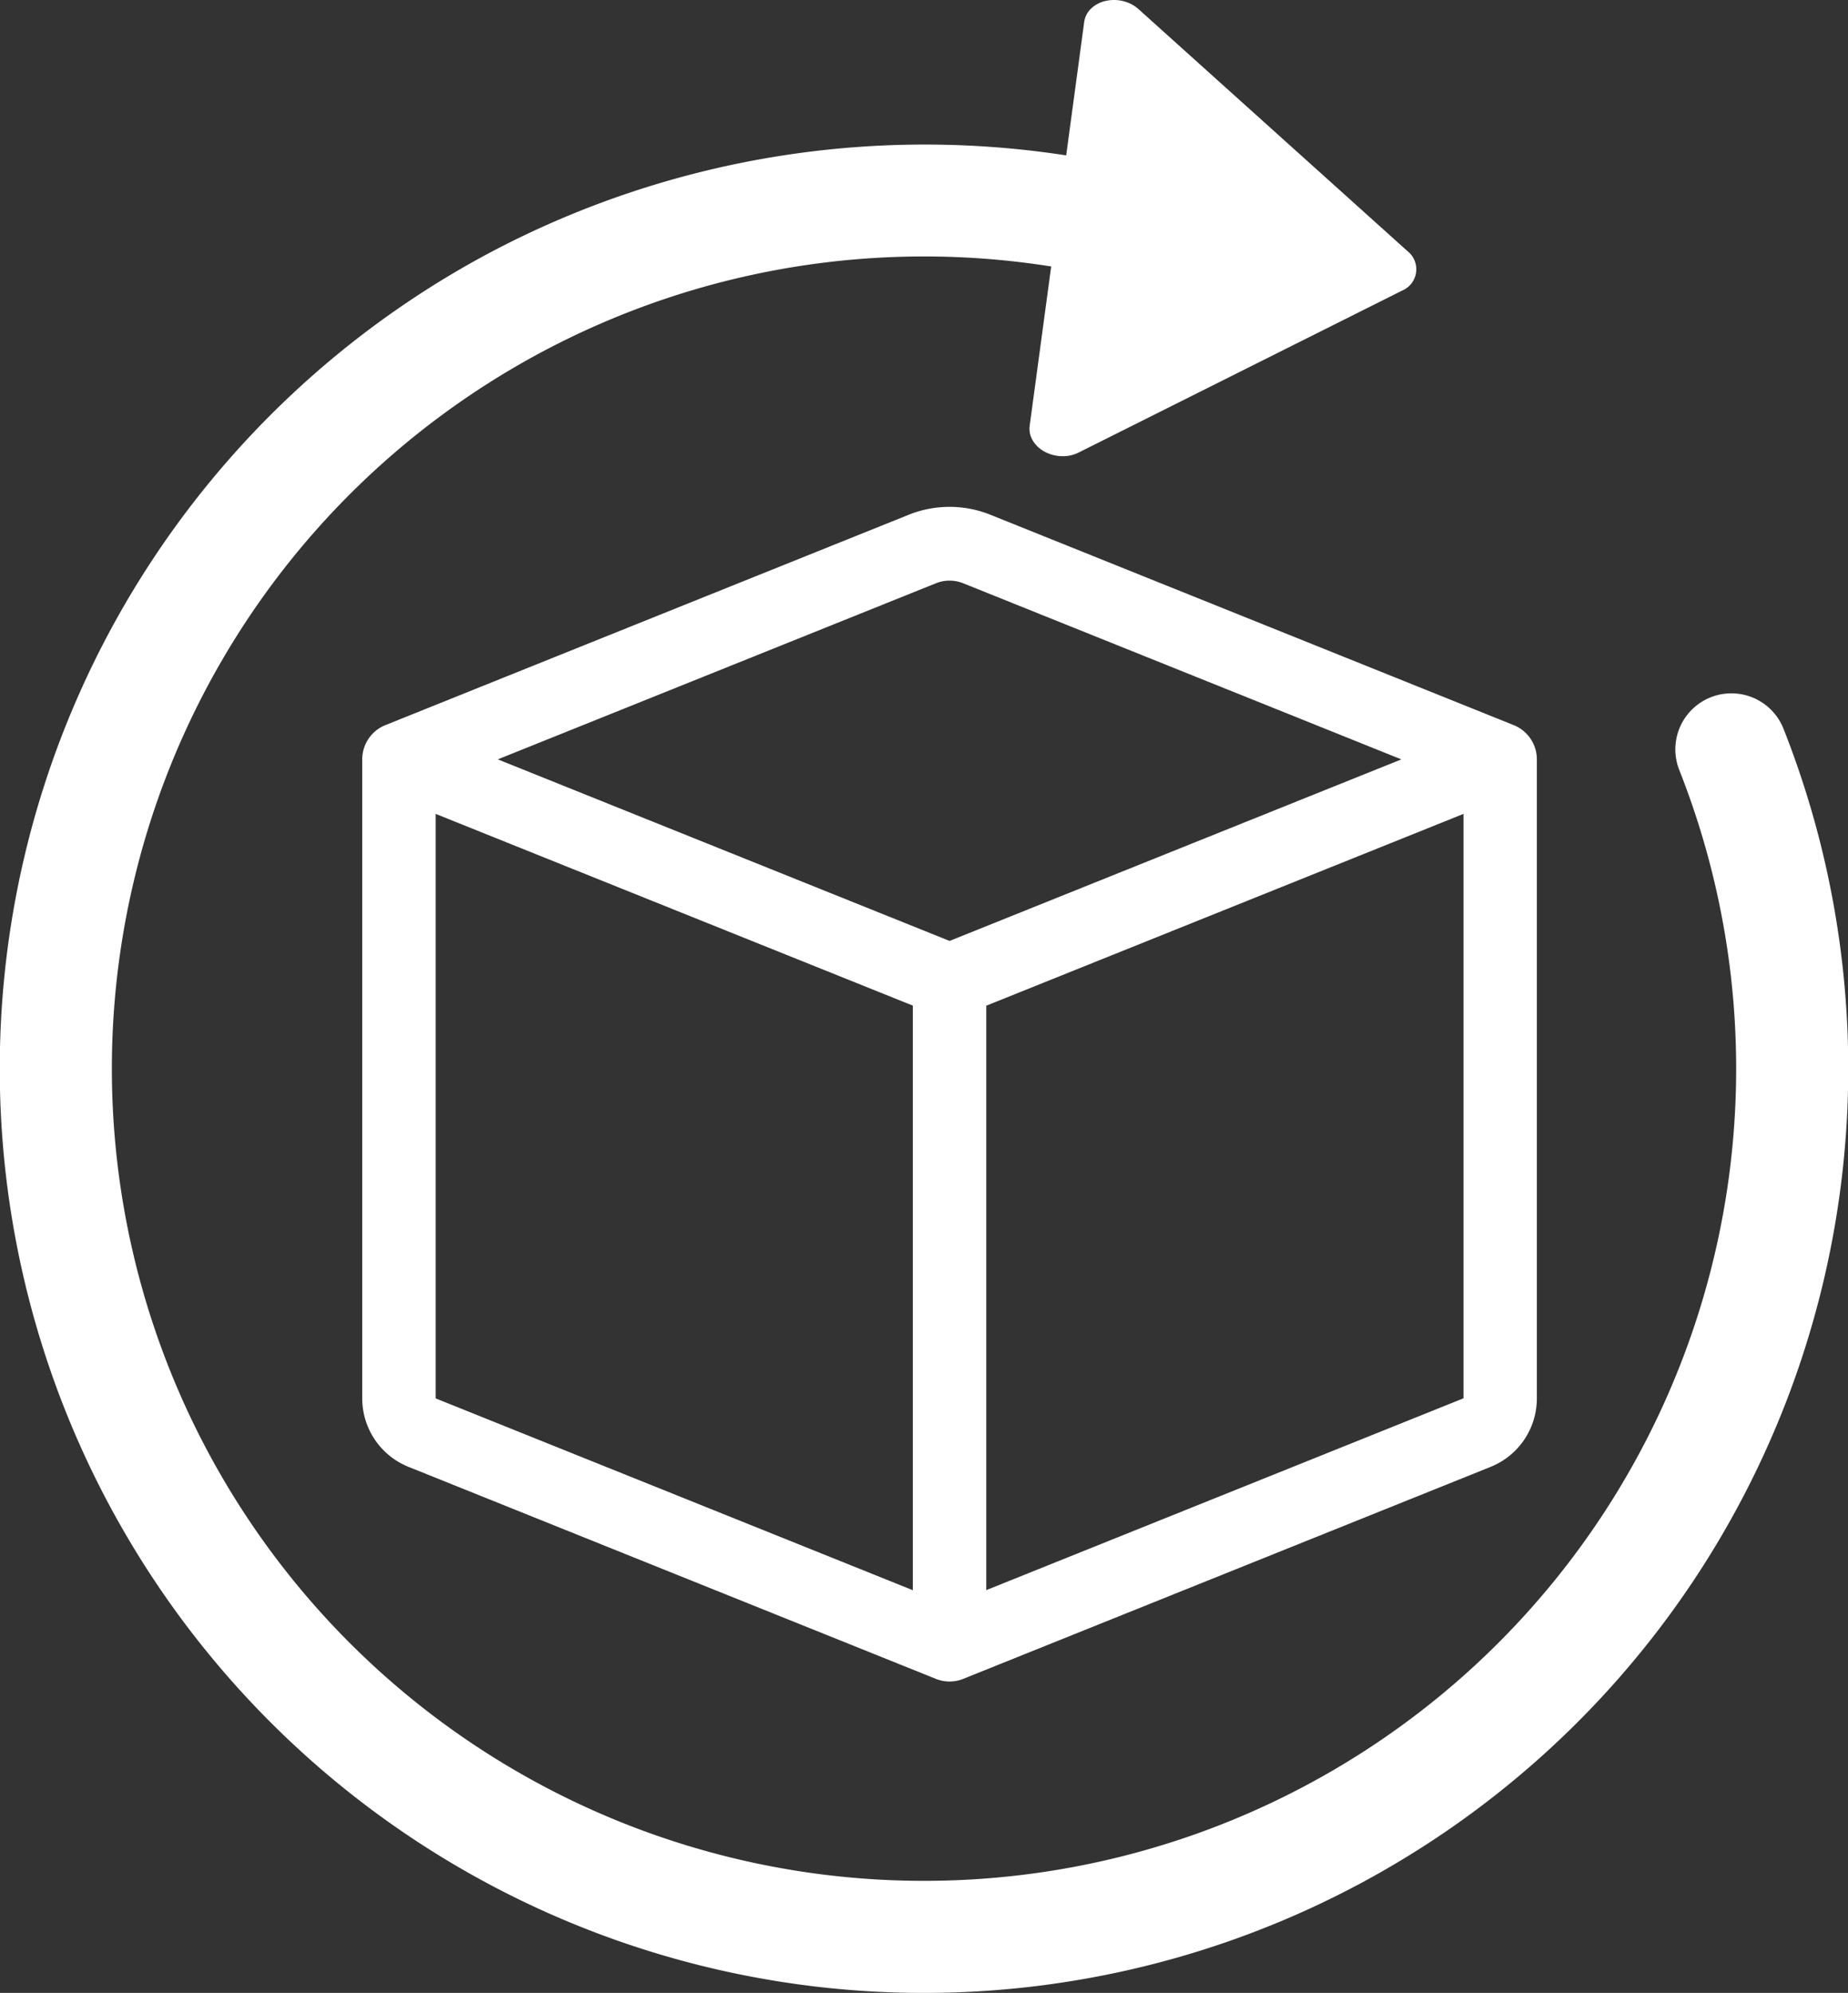 <?xml version="1.0" encoding="UTF-8"?>
<svg xmlns="http://www.w3.org/2000/svg" width="309.615" height="333.876" viewBox="0 0 309.615 333.876">
  <rect x="0" y="0" width="309.615" height="333.876" fill="#333333" stroke="none"/>
  <g transform="translate(4.977 -0.076)">
    <path d="M107.685,22.807a6.124,6.124,0,0,0-4.576,0l-73.4,29.5L105.4,82.723,181.09,52.308ZM191.5,61.441,111.548,93.575v97.908L191.5,159.35ZM99.247,191.5V93.563L19.3,61.441v97.921Zm-.7-180.171a18.369,18.369,0,0,1,13.7,0l87.684,35.249a6.179,6.179,0,0,1,3.862,5.734V159.362a12.361,12.361,0,0,1-7.737,11.47l-88.373,35.52a6.124,6.124,0,0,1-4.576,0l-88.361-35.52A12.36,12.36,0,0,1,7,159.362V52.308a6.179,6.179,0,0,1,3.862-5.734Z" transform="translate(48.715 74.987)" fill="#fff"></path>
    <path d="M20.1,71.434,29.243,3.727a3.792,3.792,0,0,1,1.134-2.2A5.125,5.125,0,0,1,32.8.239a6.368,6.368,0,0,1,2.954.021,5.946,5.946,0,0,1,2.563,1.326L83.4,42.148A3.868,3.868,0,0,1,82.5,48.76L28.276,75.906a5.947,5.947,0,0,1-2.824.6A6.371,6.371,0,0,1,22.6,75.74a5.131,5.131,0,0,1-1.993-1.886A3.794,3.794,0,0,1,20.1,71.434Z" transform="translate(147.432 0)" fill="#fff"></path>
    <path d="M149.76,307.684c-1.317,0-2.63-.017-3.948-.051A154.847,154.847,0,0,1,77.7,15.817,155.631,155.631,0,0,1,176.519.307a9.39,9.39,0,1,1-3.236,18.5,136.068,136.068,0,1,0,103.086,84A9.39,9.39,0,1,1,293.833,95.9,154.845,154.845,0,0,1,149.76,307.684Z" transform="translate(0 26.269)" fill="#fff"></path>
  </g>
</svg>
